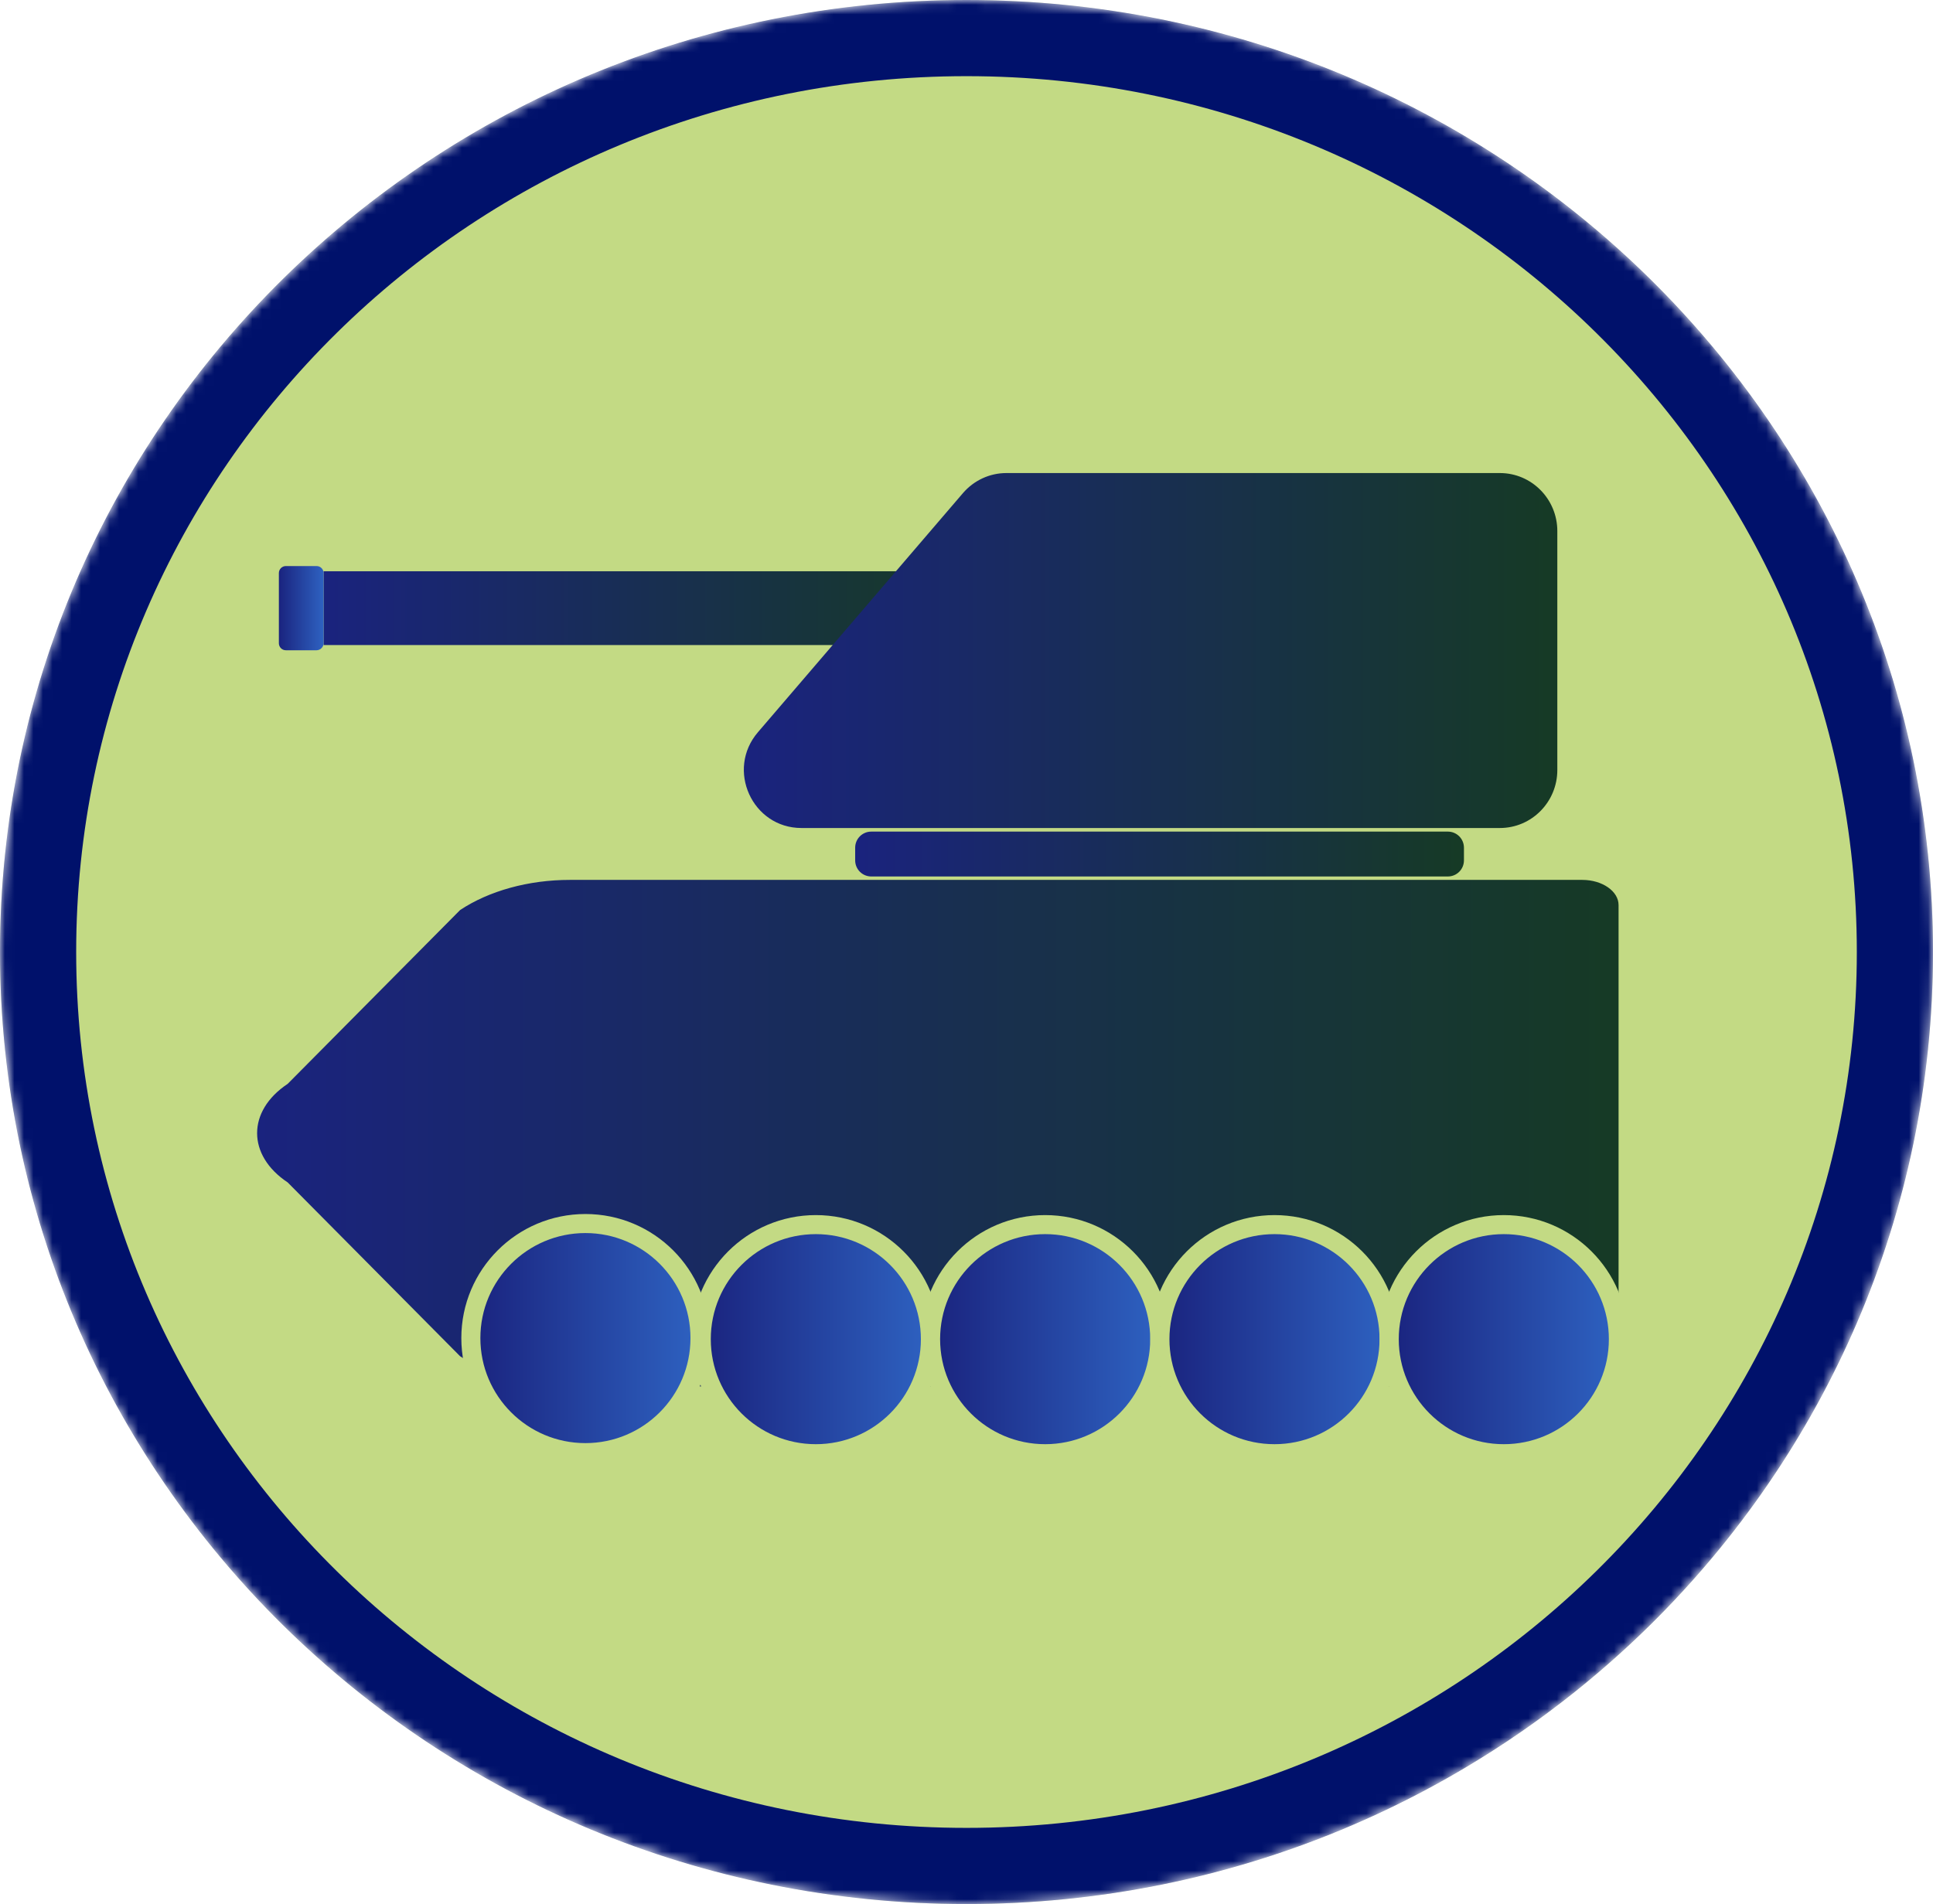 <svg width="203" height="200" viewBox="0 0 203 200" fill="none" xmlns="http://www.w3.org/2000/svg"><mask id="mask0_312_816" style="mask-type:alpha" maskUnits="userSpaceOnUse" x="0" y="0" width="203" height="200"><ellipse cx="101.5" cy="100" rx="101.5" ry="100" fill="#C4C4C4"/></mask><g mask="url(#mask0_312_816)"><ellipse cx="101.5" cy="100" rx="101.5" ry="100" fill="#C3DA84"/><path d="M102.254 60.005H33.983V67.756H102.254V60.005Z" fill="url(#paint0_linear_312_816)"/><path d="M169.96 142.985C169.96 144.456 168.263 145.625 166.15 145.625H59.84C55.502 145.625 51.353 144.494 48.317 142.457L30.212 124.201C25.931 121.354 25.931 116.695 30.212 113.848L48.317 95.592C51.353 93.574 55.502 92.424 59.84 92.424H166.169C168.263 92.424 169.979 93.612 169.979 95.064V142.985H169.96Z" fill="url(#paint1_linear_312_816)"/><path d="M84.168 86.974H157.512C160.851 86.974 163.547 84.239 163.547 80.882V55.781C163.547 52.424 160.851 49.689 157.512 49.689H105.687C103.933 49.689 102.273 50.462 101.123 51.801L79.604 76.903C76.21 80.844 79.001 86.974 84.168 86.974Z" fill="url(#paint2_linear_312_816)"/><path d="M33.248 68.303H30.023C29.608 68.303 29.287 67.963 29.287 67.567V60.194C29.287 59.779 29.627 59.458 30.023 59.458H33.248C33.662 59.458 33.983 59.797 33.983 60.194V67.567C33.983 67.963 33.644 68.303 33.248 68.303Z" fill="url(#paint3_linear_312_816)"/><path d="M61.48 152.584C68.126 152.584 73.512 147.197 73.512 140.552C73.512 133.907 68.126 128.52 61.48 128.52C54.835 128.52 49.448 133.907 49.448 140.552C49.448 147.197 54.835 152.584 61.48 152.584Z" fill="url(#paint4_linear_312_816)" stroke="#C3DA84" stroke-width="2" stroke-miterlimit="10"/><path d="M85.678 152.697C92.323 152.697 97.71 147.311 97.71 140.665C97.71 134.02 92.323 128.633 85.678 128.633C79.032 128.633 73.645 134.02 73.645 140.665C73.645 147.311 79.032 152.697 85.678 152.697Z" fill="url(#paint5_linear_312_816)" stroke="#C3DA84" stroke-width="2" stroke-miterlimit="10"/><path d="M109.761 152.697C116.406 152.697 121.793 147.311 121.793 140.665C121.793 134.02 116.406 128.633 109.761 128.633C103.115 128.633 97.728 134.02 97.728 140.665C97.728 147.311 103.115 152.697 109.761 152.697Z" fill="url(#paint6_linear_312_816)" stroke="#C3DA84" stroke-width="2" stroke-miterlimit="10"/><path d="M133.844 152.697C140.489 152.697 145.876 147.311 145.876 140.665C145.876 134.02 140.489 128.633 133.844 128.633C127.198 128.633 121.812 134.02 121.812 140.665C121.812 147.311 127.198 152.697 133.844 152.697Z" fill="url(#paint7_linear_312_816)" stroke="#C3DA84" stroke-width="2" stroke-miterlimit="10"/><path d="M157.928 152.697C164.573 152.697 169.96 147.311 169.96 140.665C169.96 134.02 164.573 128.633 157.928 128.633C151.282 128.633 145.896 134.02 145.896 140.665C145.896 147.311 151.282 152.697 157.928 152.697Z" fill="url(#paint8_linear_312_816)" stroke="#C3DA84" stroke-width="2" stroke-miterlimit="10"/><path d="M152.044 92.065H91.505C90.562 92.065 89.808 91.311 89.808 90.368V89.048C89.808 88.105 90.562 87.351 91.505 87.351H152.044C152.987 87.351 153.741 88.105 153.741 89.048V90.368C153.741 91.311 152.987 92.065 152.044 92.065Z" fill="url(#paint9_linear_312_816)"/><path d="M199 100C199 152.963 155.404 196 101.5 196C47.596 196 4 152.963 4 100C4 47.037 47.596 4 101.5 4C155.404 4 199 47.037 199 100Z" stroke="#00116B" stroke-width="8"/></g><defs><linearGradient id="paint0_linear_312_816" x1="33.983" y1="63.871" x2="102.254" y2="63.871" gradientUnits="userSpaceOnUse"><stop stop-color="#1A237E"/><stop offset="1" stop-color="#163A25"/></linearGradient><linearGradient id="paint1_linear_312_816" x1="27.006" y1="119.034" x2="169.96" y2="119.034" gradientUnits="userSpaceOnUse"><stop stop-color="#1A237E"/><stop offset="1" stop-color="#163A25"/></linearGradient><linearGradient id="paint2_linear_312_816" x1="78.114" y1="68.335" x2="163.547" y2="68.335" gradientUnits="userSpaceOnUse"><stop stop-color="#1A237E"/><stop offset="1" stop-color="#163A25"/></linearGradient><linearGradient id="paint3_linear_312_816" x1="29.268" y1="63.871" x2="33.983" y2="63.871" gradientUnits="userSpaceOnUse"><stop stop-color="#1A237E"/><stop offset="1" stop-color="#2E62C1"/></linearGradient><linearGradient id="paint4_linear_312_816" x1="49.448" y1="140.559" x2="73.531" y2="140.559" gradientUnits="userSpaceOnUse"><stop stop-color="#1A237E"/><stop offset="1" stop-color="#2E62C1"/></linearGradient><linearGradient id="paint5_linear_312_816" x1="73.629" y1="140.656" x2="97.711" y2="140.656" gradientUnits="userSpaceOnUse"><stop stop-color="#1A237E"/><stop offset="1" stop-color="#2E62C1"/></linearGradient><linearGradient id="paint6_linear_312_816" x1="97.711" y1="140.656" x2="121.794" y2="140.656" gradientUnits="userSpaceOnUse"><stop stop-color="#1A237E"/><stop offset="1" stop-color="#2E62C1"/></linearGradient><linearGradient id="paint7_linear_312_816" x1="121.794" y1="140.656" x2="145.876" y2="140.656" gradientUnits="userSpaceOnUse"><stop stop-color="#1A237E"/><stop offset="1" stop-color="#2E62C1"/></linearGradient><linearGradient id="paint8_linear_312_816" x1="145.877" y1="140.656" x2="169.96" y2="140.656" gradientUnits="userSpaceOnUse"><stop stop-color="#1A237E"/><stop offset="1" stop-color="#2E62C1"/></linearGradient><linearGradient id="paint9_linear_312_816" x1="89.808" y1="89.708" x2="153.741" y2="89.708" gradientUnits="userSpaceOnUse"><stop stop-color="#1A237E"/><stop offset="1" stop-color="#163A25"/></linearGradient></defs></svg>